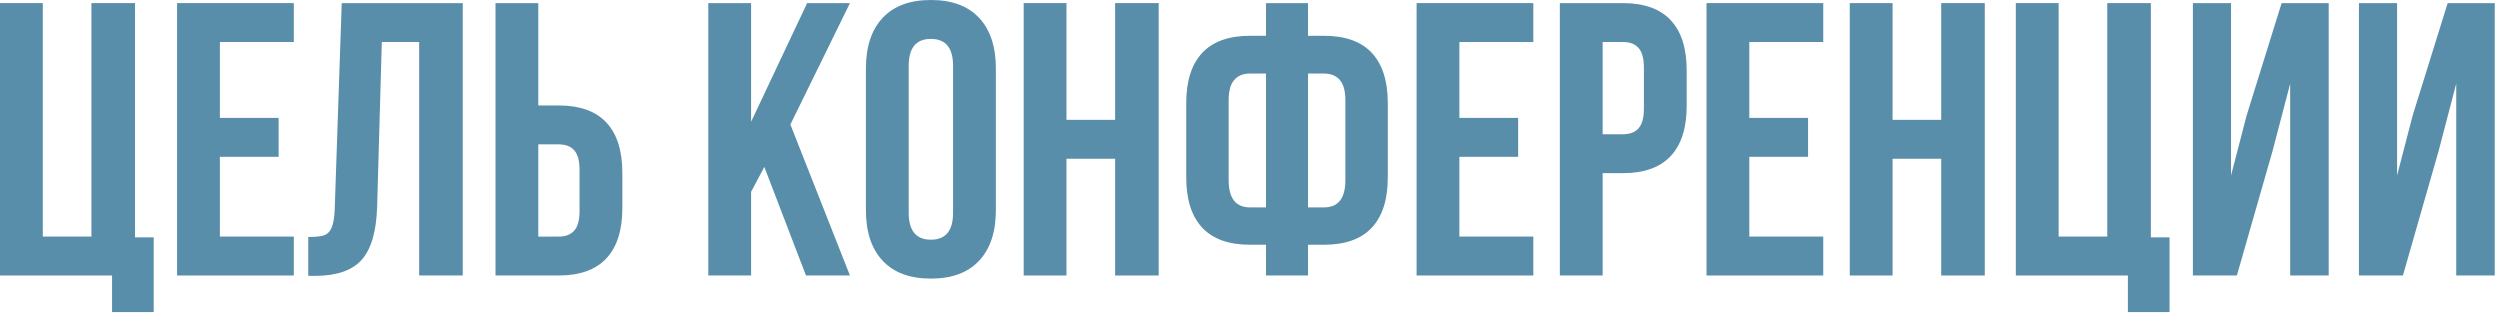 <?xml version="1.0" encoding="UTF-8"?> <svg xmlns="http://www.w3.org/2000/svg" width="257" height="33" viewBox="0 0 257 33" fill="none"><path d="M4.4 0.32V24.32H9.4V0.32H13.88V24.4H15.8V32.08H11.52V28.32H0V0.32H4.4Z" fill="#588EAA"></path><path d="M28.643 12.12V16.12H22.603V24.32H30.203V28.32H18.203V0.32H30.203V4.32H22.603V12.12H28.643Z" fill="#588EAA"></path><path d="M31.69 24.36C32.41 24.36 32.943 24.307 33.29 24.2C33.663 24.067 33.93 23.8 34.09 23.4C34.276 22.973 34.383 22.333 34.41 21.48L35.13 0.32H47.57V28.32H43.09V4.32H39.25L38.77 21.24C38.69 23.8 38.156 25.627 37.17 26.72C36.183 27.813 34.583 28.36 32.37 28.36H31.69V24.36Z" fill="#588EAA"></path><path d="M50.938 0.32H55.337V10.84H57.417C59.604 10.84 61.244 11.427 62.337 12.6C63.431 13.773 63.977 15.493 63.977 17.76V21.4C63.977 23.667 63.431 25.387 62.337 26.56C61.244 27.733 59.604 28.32 57.417 28.32H50.938V0.32ZM57.417 24.32C58.138 24.32 58.671 24.12 59.017 23.72C59.391 23.32 59.578 22.64 59.578 21.68V17.48C59.578 16.52 59.391 15.84 59.017 15.44C58.671 15.04 58.138 14.84 57.417 14.84H55.337V24.32H57.417Z" fill="#588EAA"></path><path d="M77.213 19.72V28.32H72.812V0.32H77.213V12.52L82.972 0.32H87.373L81.252 12.8L87.373 28.32H82.853L78.573 17.16L77.213 19.72Z" fill="#588EAA"></path><path d="M89.015 7.04C89.015 4.8 89.588 3.067 90.735 1.84C91.882 0.613 93.535 0 95.695 0C97.855 0 99.508 0.613 100.655 1.84C101.802 3.067 102.375 4.8 102.375 7.04V21.6C102.375 23.84 101.802 25.573 100.655 26.8C99.508 28.027 97.855 28.64 95.695 28.64C93.535 28.64 91.882 28.027 90.735 26.8C89.588 25.573 89.015 23.84 89.015 21.6V7.04ZM93.415 21.88C93.415 23.72 94.175 24.64 95.695 24.64C97.215 24.64 97.975 23.72 97.975 21.88V6.76C97.975 4.92 97.215 4 95.695 4C94.175 4 93.415 4.92 93.415 6.76V21.88Z" fill="#588EAA"></path><path d="M105.234 28.32V0.32H109.634V12.32H114.634V0.32H119.114V28.32H114.634V16.32H109.634V28.32H105.234Z" fill="#588EAA"></path><path d="M128.505 25.16C126.318 25.16 124.678 24.573 123.585 23.4C122.491 22.227 121.945 20.507 121.945 18.24V10.6C121.945 8.333 122.491 6.613 123.585 5.44C124.678 4.267 126.318 3.68 128.505 3.68H130.145V0.32H134.465V3.68H136.105C138.291 3.68 139.931 4.267 141.025 5.44C142.118 6.613 142.665 8.333 142.665 10.6V18.24C142.665 20.507 142.118 22.227 141.025 23.4C139.931 24.573 138.291 25.16 136.105 25.16H134.465V28.32H130.145V25.16H128.505ZM128.505 7.56C127.785 7.56 127.238 7.787 126.865 8.24C126.491 8.667 126.305 9.36 126.305 10.32V18.52C126.305 20.387 127.038 21.32 128.505 21.32H130.145V7.56H128.505ZM134.465 21.32H136.105C137.571 21.32 138.305 20.387 138.305 18.52V10.32C138.305 9.36 138.118 8.667 137.745 8.24C137.371 7.787 136.825 7.56 136.105 7.56H134.465V21.32Z" fill="#588EAA"></path><path d="M156.065 12.12V16.12H150.025V24.32H157.625V28.32H145.625V0.32H157.625V4.32H150.025V12.12H156.065Z" fill="#588EAA"></path><path d="M166.832 0.32C169.018 0.32 170.658 0.907 171.752 2.08C172.845 3.253 173.392 4.973 173.392 7.24V10.88C173.392 13.147 172.845 14.867 171.752 16.04C170.658 17.213 169.018 17.8 166.832 17.8H164.752V28.32H160.352V0.32H166.832ZM164.752 13.8H166.832C167.552 13.8 168.085 13.6 168.432 13.2C168.805 12.8 168.992 12.12 168.992 11.16V6.96C168.992 6 168.805 5.32 168.432 4.92C168.085 4.52 167.552 4.32 166.832 4.32H164.752V13.8Z" fill="#588EAA"></path><path d="M185.87 12.12V16.12H179.83V24.32H187.43V28.32H175.43V0.32H187.43V4.32H179.83V12.12H185.87Z" fill="#588EAA"></path><path d="M190.156 28.32V0.32H194.556V12.32H199.556V0.32H204.036V28.32H199.556V16.32H194.556V28.32H190.156Z" fill="#588EAA"></path><path d="M211.627 0.32V24.32H216.627V0.32H221.107V24.4H223.027V32.08H218.747V28.32H207.227V0.32H211.627Z" fill="#588EAA"></path><path d="M225.43 28.32V0.32H229.35V18.04L230.95 11.88L234.55 0.32H239.39V28.32H235.43V8.6L233.63 15.48L229.95 28.32H225.43Z" fill="#588EAA"></path><path d="M242.5 28.32V0.32H246.42V18.04L248.02 11.88L251.62 0.32H256.46V28.32H252.5V8.6L250.7 15.48L247.02 28.32H242.5Z" fill="#588EAA"></path></svg> 